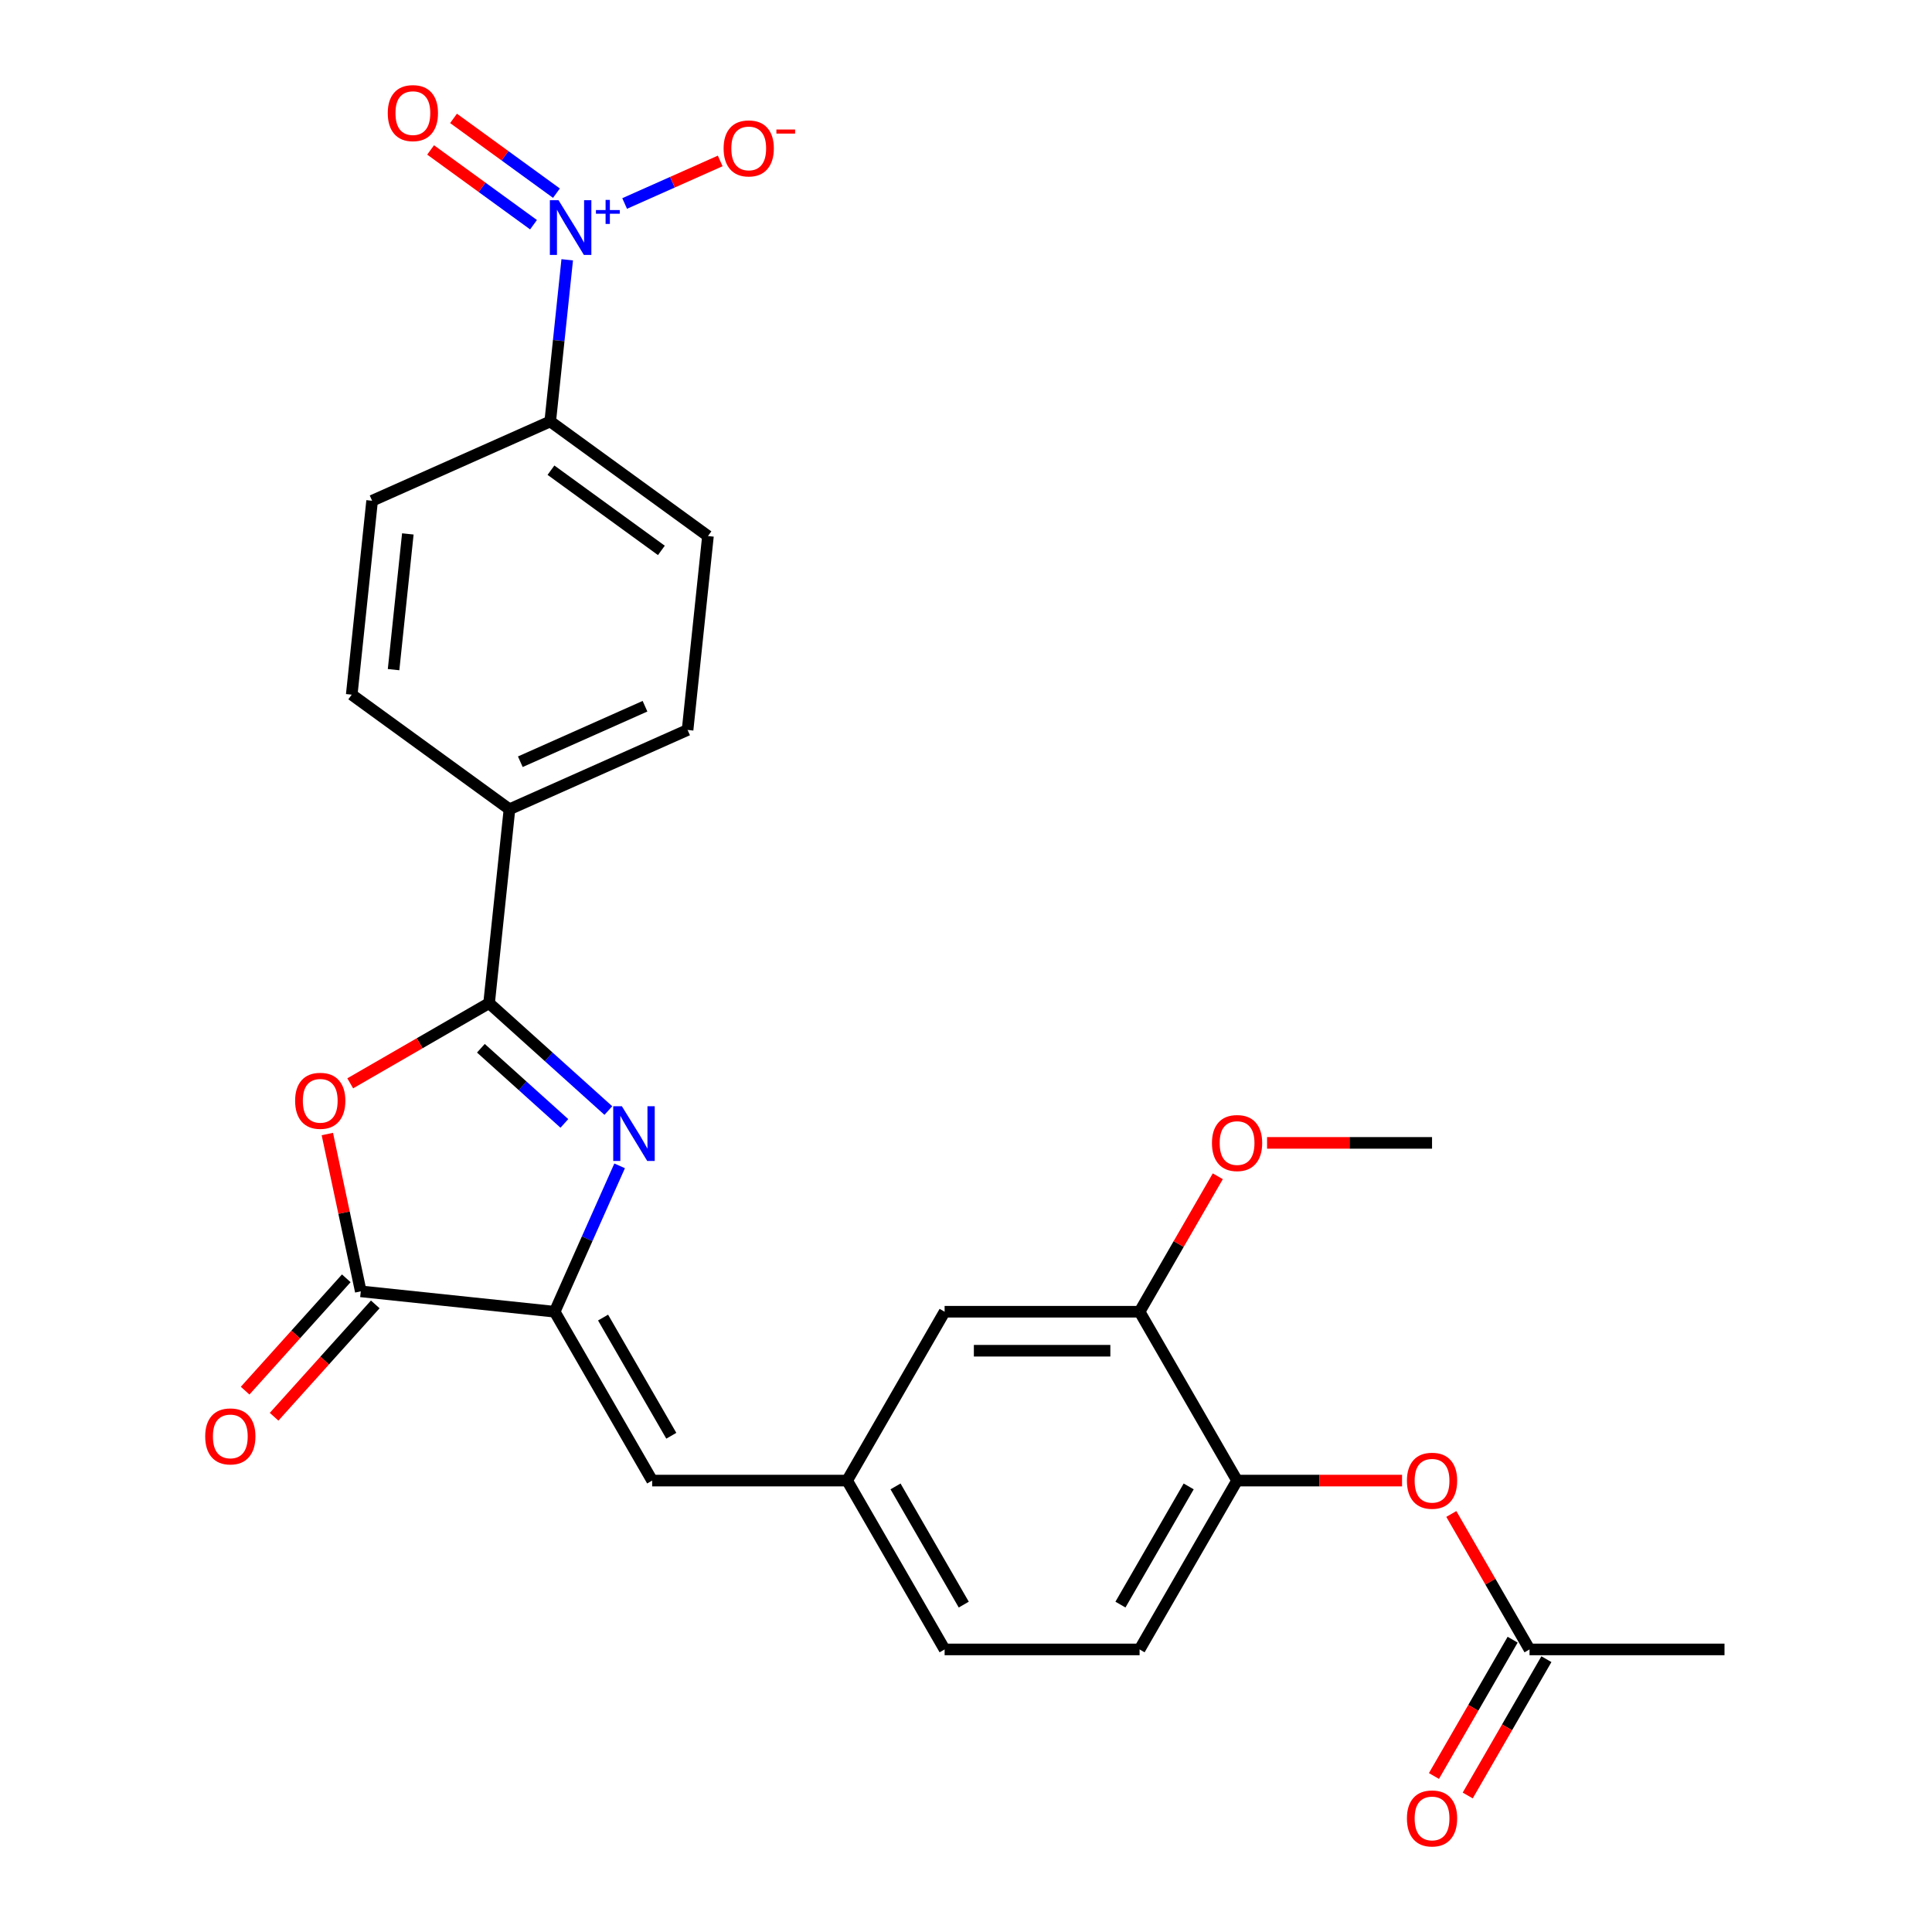 <?xml version='1.0' encoding='iso-8859-1'?>
<svg version='1.1' baseProfile='full'
              xmlns='http://www.w3.org/2000/svg'
                      xmlns:rdkit='http://www.rdkit.org/xml'
                      xmlns:xlink='http://www.w3.org/1999/xlink'
                  xml:space='preserve'
width='1000px' height='1000px' viewBox='0 0 1000 1000'>
<!-- END OF HEADER -->
<rect style='opacity:1.0;fill:#FFFFFF;stroke:none' width='1000' height='1000' x='0' y='0'> </rect>
<path class='bond-0' d='M 314.884,574.817 L 284.018,547.025' style='fill:none;fill-rule:evenodd;stroke:#0000FF;stroke-width:6px;stroke-linecap:butt;stroke-linejoin:miter;stroke-opacity:1' />
<path class='bond-0' d='M 284.018,547.025 L 253.151,519.233' style='fill:none;fill-rule:evenodd;stroke:#000000;stroke-width:6px;stroke-linecap:butt;stroke-linejoin:miter;stroke-opacity:1' />
<path class='bond-0' d='M 292.119,581.478 L 270.512,562.024' style='fill:none;fill-rule:evenodd;stroke:#0000FF;stroke-width:6px;stroke-linecap:butt;stroke-linejoin:miter;stroke-opacity:1' />
<path class='bond-0' d='M 270.512,562.024 L 248.906,542.569' style='fill:none;fill-rule:evenodd;stroke:#000000;stroke-width:6px;stroke-linecap:butt;stroke-linejoin:miter;stroke-opacity:1' />
<path class='bond-1' d='M 320.719,603.442 L 303.91,641.196' style='fill:none;fill-rule:evenodd;stroke:#0000FF;stroke-width:6px;stroke-linecap:butt;stroke-linejoin:miter;stroke-opacity:1' />
<path class='bond-1' d='M 303.91,641.196 L 287.1,678.95' style='fill:none;fill-rule:evenodd;stroke:#000000;stroke-width:6px;stroke-linecap:butt;stroke-linejoin:miter;stroke-opacity:1' />
<path class='bond-2' d='M 253.151,519.233 L 217.215,539.981' style='fill:none;fill-rule:evenodd;stroke:#000000;stroke-width:6px;stroke-linecap:butt;stroke-linejoin:miter;stroke-opacity:1' />
<path class='bond-2' d='M 217.215,539.981 L 181.278,560.729' style='fill:none;fill-rule:evenodd;stroke:#FF0000;stroke-width:6px;stroke-linecap:butt;stroke-linejoin:miter;stroke-opacity:1' />
<path class='bond-8' d='M 253.151,519.233 L 263.7,418.869' style='fill:none;fill-rule:evenodd;stroke:#000000;stroke-width:6px;stroke-linecap:butt;stroke-linejoin:miter;stroke-opacity:1' />
<path class='bond-3' d='M 287.1,678.95 L 186.737,668.402' style='fill:none;fill-rule:evenodd;stroke:#000000;stroke-width:6px;stroke-linecap:butt;stroke-linejoin:miter;stroke-opacity:1' />
<path class='bond-5' d='M 287.1,678.95 L 337.558,766.346' style='fill:none;fill-rule:evenodd;stroke:#000000;stroke-width:6px;stroke-linecap:butt;stroke-linejoin:miter;stroke-opacity:1' />
<path class='bond-5' d='M 312.148,681.968 L 347.469,743.145' style='fill:none;fill-rule:evenodd;stroke:#000000;stroke-width:6px;stroke-linecap:butt;stroke-linejoin:miter;stroke-opacity:1' />
<path class='bond-27' d='M 169.429,586.974 L 178.083,627.688' style='fill:none;fill-rule:evenodd;stroke:#FF0000;stroke-width:6px;stroke-linecap:butt;stroke-linejoin:miter;stroke-opacity:1' />
<path class='bond-27' d='M 178.083,627.688 L 186.737,668.402' style='fill:none;fill-rule:evenodd;stroke:#000000;stroke-width:6px;stroke-linecap:butt;stroke-linejoin:miter;stroke-opacity:1' />
<path class='bond-15' d='M 179.237,661.649 L 153.057,690.725' style='fill:none;fill-rule:evenodd;stroke:#000000;stroke-width:6px;stroke-linecap:butt;stroke-linejoin:miter;stroke-opacity:1' />
<path class='bond-15' d='M 153.057,690.725 L 126.877,719.802' style='fill:none;fill-rule:evenodd;stroke:#FF0000;stroke-width:6px;stroke-linecap:butt;stroke-linejoin:miter;stroke-opacity:1' />
<path class='bond-15' d='M 194.237,675.154 L 168.056,704.231' style='fill:none;fill-rule:evenodd;stroke:#000000;stroke-width:6px;stroke-linecap:butt;stroke-linejoin:miter;stroke-opacity:1' />
<path class='bond-15' d='M 168.056,704.231 L 141.876,733.307' style='fill:none;fill-rule:evenodd;stroke:#FF0000;stroke-width:6px;stroke-linecap:butt;stroke-linejoin:miter;stroke-opacity:1' />
<path class='bond-4' d='M 293.592,134.462 L 289.195,176.302' style='fill:none;fill-rule:evenodd;stroke:#0000FF;stroke-width:6px;stroke-linecap:butt;stroke-linejoin:miter;stroke-opacity:1' />
<path class='bond-4' d='M 289.195,176.302 L 284.797,218.142' style='fill:none;fill-rule:evenodd;stroke:#000000;stroke-width:6px;stroke-linecap:butt;stroke-linejoin:miter;stroke-opacity:1' />
<path class='bond-11' d='M 323.313,105.327 L 348.047,94.315' style='fill:none;fill-rule:evenodd;stroke:#0000FF;stroke-width:6px;stroke-linecap:butt;stroke-linejoin:miter;stroke-opacity:1' />
<path class='bond-11' d='M 348.047,94.315 L 372.78,83.303' style='fill:none;fill-rule:evenodd;stroke:#FF0000;stroke-width:6px;stroke-linecap:butt;stroke-linejoin:miter;stroke-opacity:1' />
<path class='bond-13' d='M 288.015,99.979 L 261.381,80.628' style='fill:none;fill-rule:evenodd;stroke:#0000FF;stroke-width:6px;stroke-linecap:butt;stroke-linejoin:miter;stroke-opacity:1' />
<path class='bond-13' d='M 261.381,80.628 L 234.748,61.278' style='fill:none;fill-rule:evenodd;stroke:#FF0000;stroke-width:6px;stroke-linecap:butt;stroke-linejoin:miter;stroke-opacity:1' />
<path class='bond-13' d='M 276.151,116.307 L 249.518,96.957' style='fill:none;fill-rule:evenodd;stroke:#0000FF;stroke-width:6px;stroke-linecap:butt;stroke-linejoin:miter;stroke-opacity:1' />
<path class='bond-13' d='M 249.518,96.957 L 222.884,77.607' style='fill:none;fill-rule:evenodd;stroke:#FF0000;stroke-width:6px;stroke-linecap:butt;stroke-linejoin:miter;stroke-opacity:1' />
<path class='bond-14' d='M 337.558,766.346 L 438.475,766.346' style='fill:none;fill-rule:evenodd;stroke:#000000;stroke-width:6px;stroke-linecap:butt;stroke-linejoin:miter;stroke-opacity:1' />
<path class='bond-6' d='M 640.307,766.346 L 589.849,853.742' style='fill:none;fill-rule:evenodd;stroke:#000000;stroke-width:6px;stroke-linecap:butt;stroke-linejoin:miter;stroke-opacity:1' />
<path class='bond-6' d='M 615.259,769.364 L 579.939,830.541' style='fill:none;fill-rule:evenodd;stroke:#000000;stroke-width:6px;stroke-linecap:butt;stroke-linejoin:miter;stroke-opacity:1' />
<path class='bond-9' d='M 640.307,766.346 L 683.004,766.346' style='fill:none;fill-rule:evenodd;stroke:#000000;stroke-width:6px;stroke-linecap:butt;stroke-linejoin:miter;stroke-opacity:1' />
<path class='bond-9' d='M 683.004,766.346 L 725.7,766.346' style='fill:none;fill-rule:evenodd;stroke:#FF0000;stroke-width:6px;stroke-linecap:butt;stroke-linejoin:miter;stroke-opacity:1' />
<path class='bond-29' d='M 640.307,766.346 L 589.849,678.95' style='fill:none;fill-rule:evenodd;stroke:#000000;stroke-width:6px;stroke-linecap:butt;stroke-linejoin:miter;stroke-opacity:1' />
<path class='bond-7' d='M 284.797,218.142 L 366.44,277.46' style='fill:none;fill-rule:evenodd;stroke:#000000;stroke-width:6px;stroke-linecap:butt;stroke-linejoin:miter;stroke-opacity:1' />
<path class='bond-7' d='M 285.18,243.369 L 342.33,284.891' style='fill:none;fill-rule:evenodd;stroke:#000000;stroke-width:6px;stroke-linecap:butt;stroke-linejoin:miter;stroke-opacity:1' />
<path class='bond-28' d='M 284.797,218.142 L 192.606,259.189' style='fill:none;fill-rule:evenodd;stroke:#000000;stroke-width:6px;stroke-linecap:butt;stroke-linejoin:miter;stroke-opacity:1' />
<path class='bond-20' d='M 263.7,418.869 L 182.057,359.552' style='fill:none;fill-rule:evenodd;stroke:#000000;stroke-width:6px;stroke-linecap:butt;stroke-linejoin:miter;stroke-opacity:1' />
<path class='bond-21' d='M 263.7,418.869 L 355.891,377.823' style='fill:none;fill-rule:evenodd;stroke:#000000;stroke-width:6px;stroke-linecap:butt;stroke-linejoin:miter;stroke-opacity:1' />
<path class='bond-21' d='M 269.319,394.274 L 333.853,365.542' style='fill:none;fill-rule:evenodd;stroke:#000000;stroke-width:6px;stroke-linecap:butt;stroke-linejoin:miter;stroke-opacity:1' />
<path class='bond-12' d='M 751.202,783.629 L 771.442,818.686' style='fill:none;fill-rule:evenodd;stroke:#FF0000;stroke-width:6px;stroke-linecap:butt;stroke-linejoin:miter;stroke-opacity:1' />
<path class='bond-12' d='M 771.442,818.686 L 791.681,853.742' style='fill:none;fill-rule:evenodd;stroke:#000000;stroke-width:6px;stroke-linecap:butt;stroke-linejoin:miter;stroke-opacity:1' />
<path class='bond-10' d='M 589.849,678.95 L 488.933,678.95' style='fill:none;fill-rule:evenodd;stroke:#000000;stroke-width:6px;stroke-linecap:butt;stroke-linejoin:miter;stroke-opacity:1' />
<path class='bond-10' d='M 574.712,699.134 L 504.07,699.134' style='fill:none;fill-rule:evenodd;stroke:#000000;stroke-width:6px;stroke-linecap:butt;stroke-linejoin:miter;stroke-opacity:1' />
<path class='bond-24' d='M 589.849,678.95 L 610.089,643.894' style='fill:none;fill-rule:evenodd;stroke:#000000;stroke-width:6px;stroke-linecap:butt;stroke-linejoin:miter;stroke-opacity:1' />
<path class='bond-24' d='M 610.089,643.894 L 630.329,608.837' style='fill:none;fill-rule:evenodd;stroke:#FF0000;stroke-width:6px;stroke-linecap:butt;stroke-linejoin:miter;stroke-opacity:1' />
<path class='bond-17' d='M 782.942,848.696 L 762.575,883.973' style='fill:none;fill-rule:evenodd;stroke:#000000;stroke-width:6px;stroke-linecap:butt;stroke-linejoin:miter;stroke-opacity:1' />
<path class='bond-17' d='M 762.575,883.973 L 742.208,919.25' style='fill:none;fill-rule:evenodd;stroke:#FF0000;stroke-width:6px;stroke-linecap:butt;stroke-linejoin:miter;stroke-opacity:1' />
<path class='bond-17' d='M 800.421,858.788 L 780.054,894.065' style='fill:none;fill-rule:evenodd;stroke:#000000;stroke-width:6px;stroke-linecap:butt;stroke-linejoin:miter;stroke-opacity:1' />
<path class='bond-17' d='M 780.054,894.065 L 759.687,929.341' style='fill:none;fill-rule:evenodd;stroke:#FF0000;stroke-width:6px;stroke-linecap:butt;stroke-linejoin:miter;stroke-opacity:1' />
<path class='bond-25' d='M 791.681,853.742 L 892.598,853.742' style='fill:none;fill-rule:evenodd;stroke:#000000;stroke-width:6px;stroke-linecap:butt;stroke-linejoin:miter;stroke-opacity:1' />
<path class='bond-16' d='M 438.475,766.346 L 488.933,678.95' style='fill:none;fill-rule:evenodd;stroke:#000000;stroke-width:6px;stroke-linecap:butt;stroke-linejoin:miter;stroke-opacity:1' />
<path class='bond-23' d='M 438.475,766.346 L 488.933,853.742' style='fill:none;fill-rule:evenodd;stroke:#000000;stroke-width:6px;stroke-linecap:butt;stroke-linejoin:miter;stroke-opacity:1' />
<path class='bond-23' d='M 463.523,769.364 L 498.843,830.541' style='fill:none;fill-rule:evenodd;stroke:#000000;stroke-width:6px;stroke-linecap:butt;stroke-linejoin:miter;stroke-opacity:1' />
<path class='bond-18' d='M 366.44,277.46 L 355.891,377.823' style='fill:none;fill-rule:evenodd;stroke:#000000;stroke-width:6px;stroke-linecap:butt;stroke-linejoin:miter;stroke-opacity:1' />
<path class='bond-19' d='M 192.606,259.189 L 182.057,359.552' style='fill:none;fill-rule:evenodd;stroke:#000000;stroke-width:6px;stroke-linecap:butt;stroke-linejoin:miter;stroke-opacity:1' />
<path class='bond-19' d='M 211.096,276.353 L 203.712,346.607' style='fill:none;fill-rule:evenodd;stroke:#000000;stroke-width:6px;stroke-linecap:butt;stroke-linejoin:miter;stroke-opacity:1' />
<path class='bond-22' d='M 589.849,853.742 L 488.933,853.742' style='fill:none;fill-rule:evenodd;stroke:#000000;stroke-width:6px;stroke-linecap:butt;stroke-linejoin:miter;stroke-opacity:1' />
<path class='bond-26' d='M 655.83,591.554 L 698.527,591.554' style='fill:none;fill-rule:evenodd;stroke:#FF0000;stroke-width:6px;stroke-linecap:butt;stroke-linejoin:miter;stroke-opacity:1' />
<path class='bond-26' d='M 698.527,591.554 L 741.223,591.554' style='fill:none;fill-rule:evenodd;stroke:#000000;stroke-width:6px;stroke-linecap:butt;stroke-linejoin:miter;stroke-opacity:1' />
<path  class='atom-0' d='M 321.887 572.599
L 331.167 587.599
Q 332.087 589.079, 333.567 591.759
Q 335.047 594.439, 335.127 594.599
L 335.127 572.599
L 338.887 572.599
L 338.887 600.919
L 335.007 600.919
L 325.047 584.519
Q 323.887 582.599, 322.647 580.399
Q 321.447 578.199, 321.087 577.519
L 321.087 600.919
L 317.407 600.919
L 317.407 572.599
L 321.887 572.599
' fill='#0000FF'/>
<path  class='atom-3' d='M 152.755 569.771
Q 152.755 562.971, 156.115 559.171
Q 159.475 555.371, 165.755 555.371
Q 172.035 555.371, 175.395 559.171
Q 178.755 562.971, 178.755 569.771
Q 178.755 576.651, 175.355 580.571
Q 171.955 584.451, 165.755 584.451
Q 159.515 584.451, 156.115 580.571
Q 152.755 576.691, 152.755 569.771
M 165.755 581.251
Q 170.075 581.251, 172.395 578.371
Q 174.755 575.451, 174.755 569.771
Q 174.755 564.211, 172.395 561.411
Q 170.075 558.571, 165.755 558.571
Q 161.435 558.571, 159.075 561.371
Q 156.755 564.171, 156.755 569.771
Q 156.755 575.491, 159.075 578.371
Q 161.435 581.251, 165.755 581.251
' fill='#FF0000'/>
<path  class='atom-5' d='M 289.086 103.619
L 298.366 118.619
Q 299.286 120.099, 300.766 122.779
Q 302.246 125.459, 302.326 125.619
L 302.326 103.619
L 306.086 103.619
L 306.086 131.939
L 302.206 131.939
L 292.246 115.539
Q 291.086 113.619, 289.846 111.419
Q 288.646 109.219, 288.286 108.539
L 288.286 131.939
L 284.606 131.939
L 284.606 103.619
L 289.086 103.619
' fill='#0000FF'/>
<path  class='atom-5' d='M 308.462 108.724
L 313.451 108.724
L 313.451 103.47
L 315.669 103.47
L 315.669 108.724
L 320.791 108.724
L 320.791 110.625
L 315.669 110.625
L 315.669 115.905
L 313.451 115.905
L 313.451 110.625
L 308.462 110.625
L 308.462 108.724
' fill='#0000FF'/>
<path  class='atom-10' d='M 728.223 766.426
Q 728.223 759.626, 731.583 755.826
Q 734.943 752.026, 741.223 752.026
Q 747.503 752.026, 750.863 755.826
Q 754.223 759.626, 754.223 766.426
Q 754.223 773.306, 750.823 777.226
Q 747.423 781.106, 741.223 781.106
Q 734.983 781.106, 731.583 777.226
Q 728.223 773.346, 728.223 766.426
M 741.223 777.906
Q 745.543 777.906, 747.863 775.026
Q 750.223 772.106, 750.223 766.426
Q 750.223 760.866, 747.863 758.066
Q 745.543 755.226, 741.223 755.226
Q 736.903 755.226, 734.543 758.026
Q 732.223 760.826, 732.223 766.426
Q 732.223 772.146, 734.543 775.026
Q 736.903 777.906, 741.223 777.906
' fill='#FF0000'/>
<path  class='atom-12' d='M 374.537 76.813
Q 374.537 70.013, 377.897 66.213
Q 381.257 62.413, 387.537 62.413
Q 393.817 62.413, 397.177 66.213
Q 400.537 70.013, 400.537 76.813
Q 400.537 83.693, 397.137 87.613
Q 393.737 91.493, 387.537 91.493
Q 381.297 91.493, 377.897 87.613
Q 374.537 83.733, 374.537 76.813
M 387.537 88.293
Q 391.857 88.293, 394.177 85.413
Q 396.537 82.493, 396.537 76.813
Q 396.537 71.253, 394.177 68.453
Q 391.857 65.613, 387.537 65.613
Q 383.217 65.613, 380.857 68.413
Q 378.537 71.213, 378.537 76.813
Q 378.537 82.533, 380.857 85.413
Q 383.217 88.293, 387.537 88.293
' fill='#FF0000'/>
<path  class='atom-12' d='M 401.857 67.035
L 411.546 67.035
L 411.546 69.147
L 401.857 69.147
L 401.857 67.035
' fill='#FF0000'/>
<path  class='atom-14' d='M 200.703 58.542
Q 200.703 51.742, 204.063 47.942
Q 207.423 44.142, 213.703 44.142
Q 219.983 44.142, 223.343 47.942
Q 226.703 51.742, 226.703 58.542
Q 226.703 65.422, 223.303 69.342
Q 219.903 73.222, 213.703 73.222
Q 207.463 73.222, 204.063 69.342
Q 200.703 65.462, 200.703 58.542
M 213.703 70.022
Q 218.023 70.022, 220.343 67.142
Q 222.703 64.222, 222.703 58.542
Q 222.703 52.982, 220.343 50.182
Q 218.023 47.342, 213.703 47.342
Q 209.383 47.342, 207.023 50.142
Q 204.703 52.942, 204.703 58.542
Q 204.703 64.262, 207.023 67.142
Q 209.383 70.022, 213.703 70.022
' fill='#FF0000'/>
<path  class='atom-16' d='M 106.211 743.477
Q 106.211 736.677, 109.571 732.877
Q 112.931 729.077, 119.211 729.077
Q 125.491 729.077, 128.851 732.877
Q 132.211 736.677, 132.211 743.477
Q 132.211 750.357, 128.811 754.277
Q 125.411 758.157, 119.211 758.157
Q 112.971 758.157, 109.571 754.277
Q 106.211 750.397, 106.211 743.477
M 119.211 754.957
Q 123.531 754.957, 125.851 752.077
Q 128.211 749.157, 128.211 743.477
Q 128.211 737.917, 125.851 735.117
Q 123.531 732.277, 119.211 732.277
Q 114.891 732.277, 112.531 735.077
Q 110.211 737.877, 110.211 743.477
Q 110.211 749.197, 112.531 752.077
Q 114.891 754.957, 119.211 754.957
' fill='#FF0000'/>
<path  class='atom-18' d='M 728.223 941.218
Q 728.223 934.418, 731.583 930.618
Q 734.943 926.818, 741.223 926.818
Q 747.503 926.818, 750.863 930.618
Q 754.223 934.418, 754.223 941.218
Q 754.223 948.098, 750.823 952.018
Q 747.423 955.898, 741.223 955.898
Q 734.983 955.898, 731.583 952.018
Q 728.223 948.138, 728.223 941.218
M 741.223 952.698
Q 745.543 952.698, 747.863 949.818
Q 750.223 946.898, 750.223 941.218
Q 750.223 935.658, 747.863 932.858
Q 745.543 930.018, 741.223 930.018
Q 736.903 930.018, 734.543 932.818
Q 732.223 935.618, 732.223 941.218
Q 732.223 946.938, 734.543 949.818
Q 736.903 952.698, 741.223 952.698
' fill='#FF0000'/>
<path  class='atom-25' d='M 627.307 591.634
Q 627.307 584.834, 630.667 581.034
Q 634.027 577.234, 640.307 577.234
Q 646.587 577.234, 649.947 581.034
Q 653.307 584.834, 653.307 591.634
Q 653.307 598.514, 649.907 602.434
Q 646.507 606.314, 640.307 606.314
Q 634.067 606.314, 630.667 602.434
Q 627.307 598.554, 627.307 591.634
M 640.307 603.114
Q 644.627 603.114, 646.947 600.234
Q 649.307 597.314, 649.307 591.634
Q 649.307 586.074, 646.947 583.274
Q 644.627 580.434, 640.307 580.434
Q 635.987 580.434, 633.627 583.234
Q 631.307 586.034, 631.307 591.634
Q 631.307 597.354, 633.627 600.234
Q 635.987 603.114, 640.307 603.114
' fill='#FF0000'/>
</svg>
